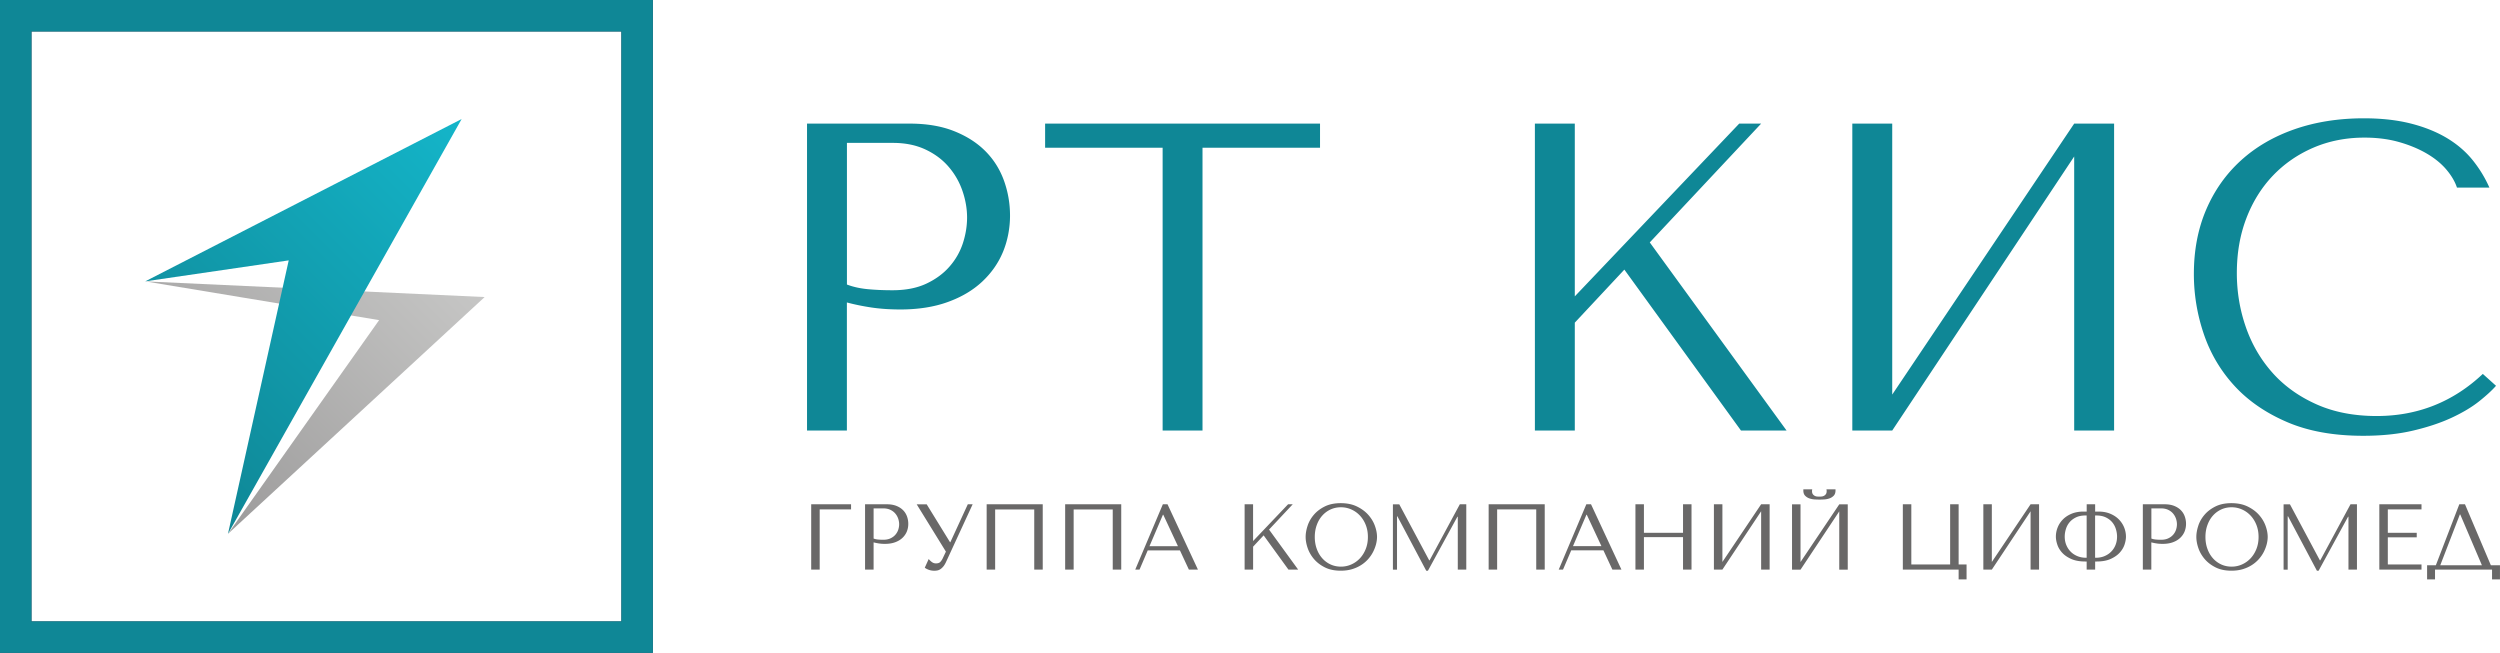 <svg xmlns="http://www.w3.org/2000/svg" viewBox="0 0 980.3 256"><defs><linearGradient id="b" x1="25.38" x2="26.38" y1="229.49" y2="229.49" gradientTransform="matrix(-136.82 0 0 136.82 3673.21 -31238.39)" gradientUnits="userSpaceOnUse"><stop offset="0" stop-color="#c6c6c5"/><stop offset="1" stop-color="#9c9b9b"/></linearGradient><linearGradient id="d" x1="25.63" x2="26.63" y1="229.81" y2="229.81" gradientTransform="matrix(-179.81 0 0 179.81 4828.64 -41194.16)" gradientUnits="userSpaceOnUse"><stop offset="0" stop-color="#14b5c9"/><stop offset="0" stop-color="#14b5c9"/><stop offset="1" stop-color="#0f8796"/></linearGradient><clipPath id="a"><path fill="none" d="m148.66 125.53-59.27 83.8 100.65-92.85-133.1-6.15 91.72 15.2z"/></clipPath><clipPath id="c"><path fill="none" d="m56.94 110.33 56.27-8.23-23.82 107.23 91.63-162.66-124.08 63.66z"/></clipPath></defs><path fill="#28364c" d="M256 256H0V0h256v256ZM12.34 243.66h231.32V12.34H12.34v231.32Z"/><path fill="#0f8796" d="M978.73 151.28c-1.49 1.72-3.67 3.73-6.53 6.02-2.87 2.29-6.45 4.44-10.75 6.45s-9.34 3.7-15.13 5.07c-5.79 1.38-12.35 2.06-19.69 2.06-11.58 0-21.55-1.8-29.92-5.42-8.37-3.61-15.25-8.37-20.63-14.27-5.39-5.9-9.37-12.66-11.95-20.29a72.688 72.688 0 0 1-3.87-23.47c0-9.28 1.6-17.68 4.81-25.19 3.21-7.51 7.74-13.93 13.58-19.26 5.84-5.33 12.86-9.43 21.06-12.29 8.19-2.86 17.28-4.3 27.25-4.3 6.88 0 13.01.69 18.4 2.06 5.39 1.37 10.08 3.27 14.1 5.67 4.01 2.41 7.36 5.27 10.06 8.6 2.69 3.33 4.9 6.94 6.62 10.83h-12.72c-.8-2.41-2.21-4.78-4.21-7.13-2.01-2.35-4.59-4.44-7.74-6.27-3.15-1.83-6.76-3.32-10.83-4.47s-8.57-1.72-13.5-1.72c-7.22 0-13.9 1.32-20.03 3.95-6.13 2.64-11.43 6.31-15.9 11-4.47 4.7-7.94 10.29-10.4 16.76-2.47 6.48-3.7 13.61-3.7 21.41 0 7.34 1.17 14.38 3.52 21.15 2.35 6.77 5.82 12.72 10.4 17.88 4.58 5.16 10.31 9.29 17.19 12.38 6.88 3.1 14.79 4.64 23.73 4.64 16.04 0 29.92-5.5 41.61-16.51l5.16 4.64ZM813.33 48.47h15.65v120.35h-15.65V61.36l-71.35 107.46h-15.65V48.47h15.65v106.25l71.35-106.25Zm-211.47 0h15.65v67.74l64.47-67.74h8.6l-43.67 46.59 53.64 73.76h-17.88l-45.73-63.1-19.43 20.8v42.29h-15.65V48.47ZM455.89 168.82V57.92h-46.08v-9.46h107.8v9.46h-46.08v110.9h-15.65ZM332.1 111.57c2.41.92 5.1 1.52 8.08 1.81 2.98.29 6.25.43 9.8.43 5.16 0 9.57-.86 13.24-2.58 3.67-1.72 6.71-3.95 9.11-6.71 2.41-2.75 4.15-5.82 5.25-9.2 1.09-3.38 1.63-6.73 1.63-10.06s-.6-6.9-1.81-10.4c-1.2-3.5-3.01-6.65-5.42-9.46-2.41-2.81-5.44-5.07-9.11-6.79-3.67-1.72-7.91-2.58-12.72-2.58H332.1v55.53Zm0 57.25h-15.65V48.47h40.23c6.65 0 12.43.97 17.36 2.92s9.03 4.56 12.29 7.82c3.27 3.27 5.7 7.11 7.31 11.52 1.6 4.41 2.41 9.03 2.41 13.84s-.92 9.77-2.75 14.18c-1.83 4.42-4.56 8.31-8.17 11.69-3.61 3.38-8.11 6.05-13.5 7.99-5.39 1.95-11.58 2.92-18.57 2.92-4.13 0-7.91-.26-11.35-.77-3.44-.52-6.65-1.18-9.63-1.98v50.2Z"/><path fill="#696868" d="M964.71 201.73h-.15l-7.68 19.91h16.32l-8.49-19.91Zm12 19.91h3.58v5.56h-3.11v-3.84h-22.36v3.84h-3.11v-5.56h3.44l9.19-23.9h2.23l10.14 23.9Zm-27.19-23.9v2.01h-13.21v9.18h11.34v1.76h-11.34v10.65h13.21v2.01h-16.54v-25.62h16.54Zm-39.85 21.99h.15l11.86-21.99h2.53v25.62h-3.33v-20.75h-.15l-11.56 21.19h-.66l-11.31-21.33h-.15v20.9h-1.61v-25.62h2.49l11.75 21.99Zm-44.08-4.48c.52 1.43 1.24 2.65 2.16 3.68a9.816 9.816 0 0 0 3.24 2.4c1.24.57 2.6.86 4.06.86s2.8-.29 4.08-.86c1.28-.57 2.4-1.37 3.37-2.4.96-1.03 1.72-2.25 2.29-3.68.56-1.43.84-2.99.84-4.7s-.28-3.28-.84-4.7c-.56-1.43-1.32-2.65-2.29-3.68a10.33 10.33 0 0 0-3.37-2.4c-1.28-.57-2.64-.86-4.08-.86s-2.82.29-4.06.86a9.92 9.92 0 0 0-3.24 2.4c-.92 1.02-1.64 2.25-2.16 3.68-.53 1.43-.79 3-.79 4.7s.26 3.27.79 4.7Zm-3.59-9.13c.52-1.56 1.35-3 2.47-4.3s2.55-2.38 4.28-3.24c1.73-.85 3.81-1.28 6.22-1.28s4.56.43 6.35 1.3c1.79.87 3.28 1.96 4.45 3.27 1.17 1.32 2.04 2.75 2.6 4.3.56 1.55.84 3.01.84 4.37 0 .9-.13 1.85-.38 2.85-.26 1-.63 1.99-1.13 2.98s-1.14 1.93-1.92 2.82c-.78.89-1.7 1.68-2.76 2.36-1.06.68-2.26 1.23-3.58 1.63-1.33.4-2.81.6-4.45.6-2.42 0-4.49-.43-6.22-1.3-1.73-.87-3.16-1.96-4.28-3.28-1.12-1.32-1.95-2.75-2.47-4.3-.53-1.55-.79-3.01-.79-4.37s.26-2.87.79-4.43Zm-18.42 5.05c.51.2 1.08.32 1.72.39.63.06 1.33.09 2.09.09 1.1 0 2.04-.18 2.82-.55.78-.36 1.43-.84 1.94-1.43s.88-1.24 1.12-1.96c.23-.72.35-1.43.35-2.14s-.13-1.47-.38-2.21c-.26-.74-.64-1.41-1.15-2.01-.51-.6-1.16-1.08-1.94-1.45-.78-.36-1.68-.55-2.71-.55h-3.84v11.82Zm0 12.19h-3.33v-25.62h8.56c1.42 0 2.65.21 3.7.62 1.05.42 1.92.97 2.62 1.67.69.69 1.21 1.51 1.55 2.45.34.94.51 1.92.51 2.95s-.2 2.08-.58 3.02c-.39.94-.97 1.77-1.74 2.49-.77.72-1.73 1.29-2.87 1.7-1.15.42-2.46.62-3.95.62-.88 0-1.68-.05-2.42-.17-.73-.11-1.42-.25-2.05-.42v10.69Zm-21.77-4.65c1.25 0 2.38-.21 3.4-.64 1.02-.43 1.9-1.01 2.63-1.76a7.75 7.75 0 0 0 1.7-2.62c.4-1 .6-2.08.6-3.26 0-.97-.15-1.96-.46-2.96-.31-1-.78-1.89-1.43-2.67-.65-.78-1.48-1.42-2.51-1.92-1.03-.5-2.26-.75-3.7-.75h-.51v16.58h.26Zm-3.59-16.58h-.48c-1.45 0-2.68.25-3.71.75-1.03.5-1.87 1.14-2.52 1.92-.65.78-1.13 1.67-1.43 2.67-.31 1-.46 1.99-.46 2.96 0 1.17.2 2.26.61 3.26s.97 1.87 1.71 2.62c.73.75 1.62 1.33 2.64 1.76 1.03.43 2.17.64 3.42.64h.22v-16.58Zm3.33-4.39v2.86h1.28c1.75 0 3.29.28 4.63.84 1.34.56 2.46 1.3 3.38 2.23.91.93 1.61 1.98 2.08 3.15s.71 2.38.71 3.62c0 .95-.19 2-.56 3.13-.38 1.13-1.02 2.19-1.92 3.17-.9.98-2.09 1.79-3.56 2.45-1.47.66-3.31.99-5.53.99h-.51v3.18h-3.33v-3.18h-.47c-2.22 0-4.08-.33-5.56-.99-1.49-.66-2.68-1.48-3.57-2.45-.89-.98-1.53-2.03-1.9-3.17-.38-1.13-.57-2.18-.57-3.13 0-1.24.23-2.45.7-3.62.46-1.17 1.15-2.22 2.07-3.15s2.05-1.67 3.4-2.23c1.36-.56 2.91-.84 4.67-.84h1.24v-2.86h3.33Zm-25.32 0h3.33v25.62h-3.33v-22.87l-15.19 22.87h-3.33v-25.62h3.33v22.62l15.19-22.62Zm-25.1 23.6v5.86h-3.11v-3.84h-21.88v-25.62h3.33v23.6h15.22v-23.6h3.33v23.6h3.11Zm-49.92-23.57h3.33v25.62h-3.33v-22.87l-15.19 22.87h-3.33v-25.62h3.33v22.61l15.19-22.61Zm-9.54-1.92c-.71-.04-1.4-.17-2.07-.38-.67-.22-1.25-.57-1.74-1.06-.49-.49-.73-1.18-.73-2.09v-.44h3.48l-.06.35-.02.35c0 .51.11.91.33 1.21.22.29.48.51.79.66.31.15.62.23.95.25a8.34 8.34 0 0 0 1.62 0c.32-.02.63-.11.93-.25s.57-.37.79-.66c.22-.29.33-.7.33-1.21l-.02-.35-.06-.35h3.55v.44c0 .9-.25 1.6-.74 2.09-.49.49-1.07.84-1.74 1.06-.67.22-1.37.35-2.09.38-.72.04-1.3.05-1.74.05-.46 0-1.05-.02-1.76-.05Zm-21.09 1.88h3.33v25.62h-3.33v-22.87l-15.19 22.87h-3.33v-25.62h3.33v22.62l15.19-22.62Zm-45.96 25.62h-3.33v-25.62h3.33v11.2h15.33v-11.2h3.33v25.62h-3.33v-12.73h-15.33v12.73Zm-22.4-21.52h-.15l-5.27 12.33h11.16l-5.75-12.33Zm-6.11 13.98-3.22 7.54h-1.68l10.83-25.62h1.83l11.93 25.62h-3.55l-3.51-7.54h-12.62Zm-10.39 7.54h-3.33v-23.6h-15.33v23.6h-3.33v-25.62h21.99v25.62Zm-45.3-3.62h.15l11.86-21.99h2.53v25.62h-3.33v-20.75h-.15l-11.56 21.19h-.66l-11.31-21.33h-.15v20.9h-1.61v-25.62h2.49l11.75 21.99Zm-44.08-4.48c.52 1.43 1.24 2.65 2.16 3.68a9.715 9.715 0 0 0 3.24 2.4c1.24.57 2.6.86 4.06.86s2.8-.29 4.08-.86c1.28-.57 2.4-1.37 3.37-2.4.96-1.03 1.72-2.25 2.29-3.68.56-1.43.84-2.99.84-4.7s-.28-3.28-.84-4.7c-.56-1.43-1.32-2.65-2.29-3.68a10.33 10.33 0 0 0-3.37-2.4c-1.28-.57-2.64-.86-4.08-.86s-2.82.29-4.06.86a9.92 9.92 0 0 0-3.24 2.4c-.92 1.02-1.64 2.25-2.16 3.68-.52 1.43-.79 3-.79 4.7s.26 3.27.79 4.7Zm-3.59-9.13c.52-1.56 1.35-3 2.47-4.3 1.12-1.3 2.55-2.38 4.28-3.24 1.73-.85 3.81-1.28 6.22-1.28s4.56.43 6.35 1.3c1.79.87 3.28 1.96 4.45 3.27 1.17 1.32 2.04 2.75 2.6 4.3.56 1.55.84 3.01.84 4.37 0 .9-.13 1.85-.38 2.85-.26 1-.64 1.99-1.14 2.98s-1.14 1.93-1.92 2.82c-.78.89-1.7 1.68-2.76 2.36-1.06.68-2.26 1.23-3.58 1.63-1.33.4-2.81.6-4.45.6-2.42 0-4.49-.43-6.22-1.3-1.73-.87-3.16-1.96-4.28-3.28-1.12-1.32-1.94-2.75-2.47-4.3s-.79-3.01-.79-4.37.26-2.87.79-4.43Zm-24.72-8.38h3.33v14.42l13.72-14.42h1.83l-9.29 9.92 11.42 15.7h-3.81l-9.73-13.43-4.13 4.43v9h-3.33v-25.62Zm-31.87 4.1h-.15l-5.27 12.33h11.16l-5.75-12.33Zm-6.11 13.98-3.22 7.54h-1.68l10.83-25.62h1.83l11.93 25.62h-3.55l-3.51-7.54h-12.62Zm-10.39 7.54h-3.33v-23.6H421v23.6h-3.33v-25.62h21.99v25.62Zm-30.78 0h-3.33v-23.6h-15.33v23.6h-3.33v-25.62h21.99v25.62Zm-36.37-10.76h.15l6.84-14.86h1.9l-10.5 22.76c-.34.71-.69 1.27-1.06 1.7-.37.43-.74.76-1.12 1.01s-.77.4-1.17.48c-.4.07-.79.11-1.15.11-.83 0-1.58-.13-2.25-.38-.67-.26-1.18-.53-1.52-.82l1.54-3.4c.32.42.72.8 1.21 1.17.49.37 1.02.55 1.61.55.78 0 1.35-.18 1.7-.55.35-.37.65-.79.9-1.28l1.32-2.78-11.45-18.55h3.92l9.15 14.86Zm-29.97-1.43c.51.2 1.08.32 1.72.39.63.06 1.33.09 2.09.09 1.1 0 2.04-.18 2.82-.55.78-.36 1.43-.84 1.94-1.43s.88-1.24 1.12-1.96c.23-.72.35-1.43.35-2.14s-.13-1.47-.38-2.21c-.26-.74-.64-1.41-1.15-2.01-.51-.6-1.16-1.08-1.94-1.45-.78-.36-1.68-.55-2.71-.55h-3.84v11.82Zm0 12.19h-3.33v-25.62h8.56c1.42 0 2.65.21 3.7.62 1.05.42 1.92.97 2.62 1.67.7.69 1.21 1.51 1.56 2.45.34.94.51 1.92.51 2.95s-.19 2.08-.58 3.02c-.39.94-.97 1.77-1.74 2.49-.77.72-1.73 1.29-2.87 1.7-1.15.42-2.46.62-3.95.62-.88 0-1.68-.05-2.41-.17-.73-.11-1.42-.25-2.05-.42v10.69Zm-8.82-25.62v2.01h-12.3v23.6h-3.33v-25.62h15.63Z"/><path fill="#0f8796" d="M256 256H0V0h256v256ZM12.33 243.66h231.33V12.33H12.33v231.33Z"/><g clip-path="url(#a)"><path fill="url(#b)" d="M41.43 77.77h164.12v164.12H41.43z" transform="rotate(-45 123.484 159.831)"/></g><g clip-path="url(#c)"><path fill="url(#d)" d="M17.6 26.62h202.76v202.76H17.6z" transform="rotate(-45 118.978 127.998)"/></g></svg>